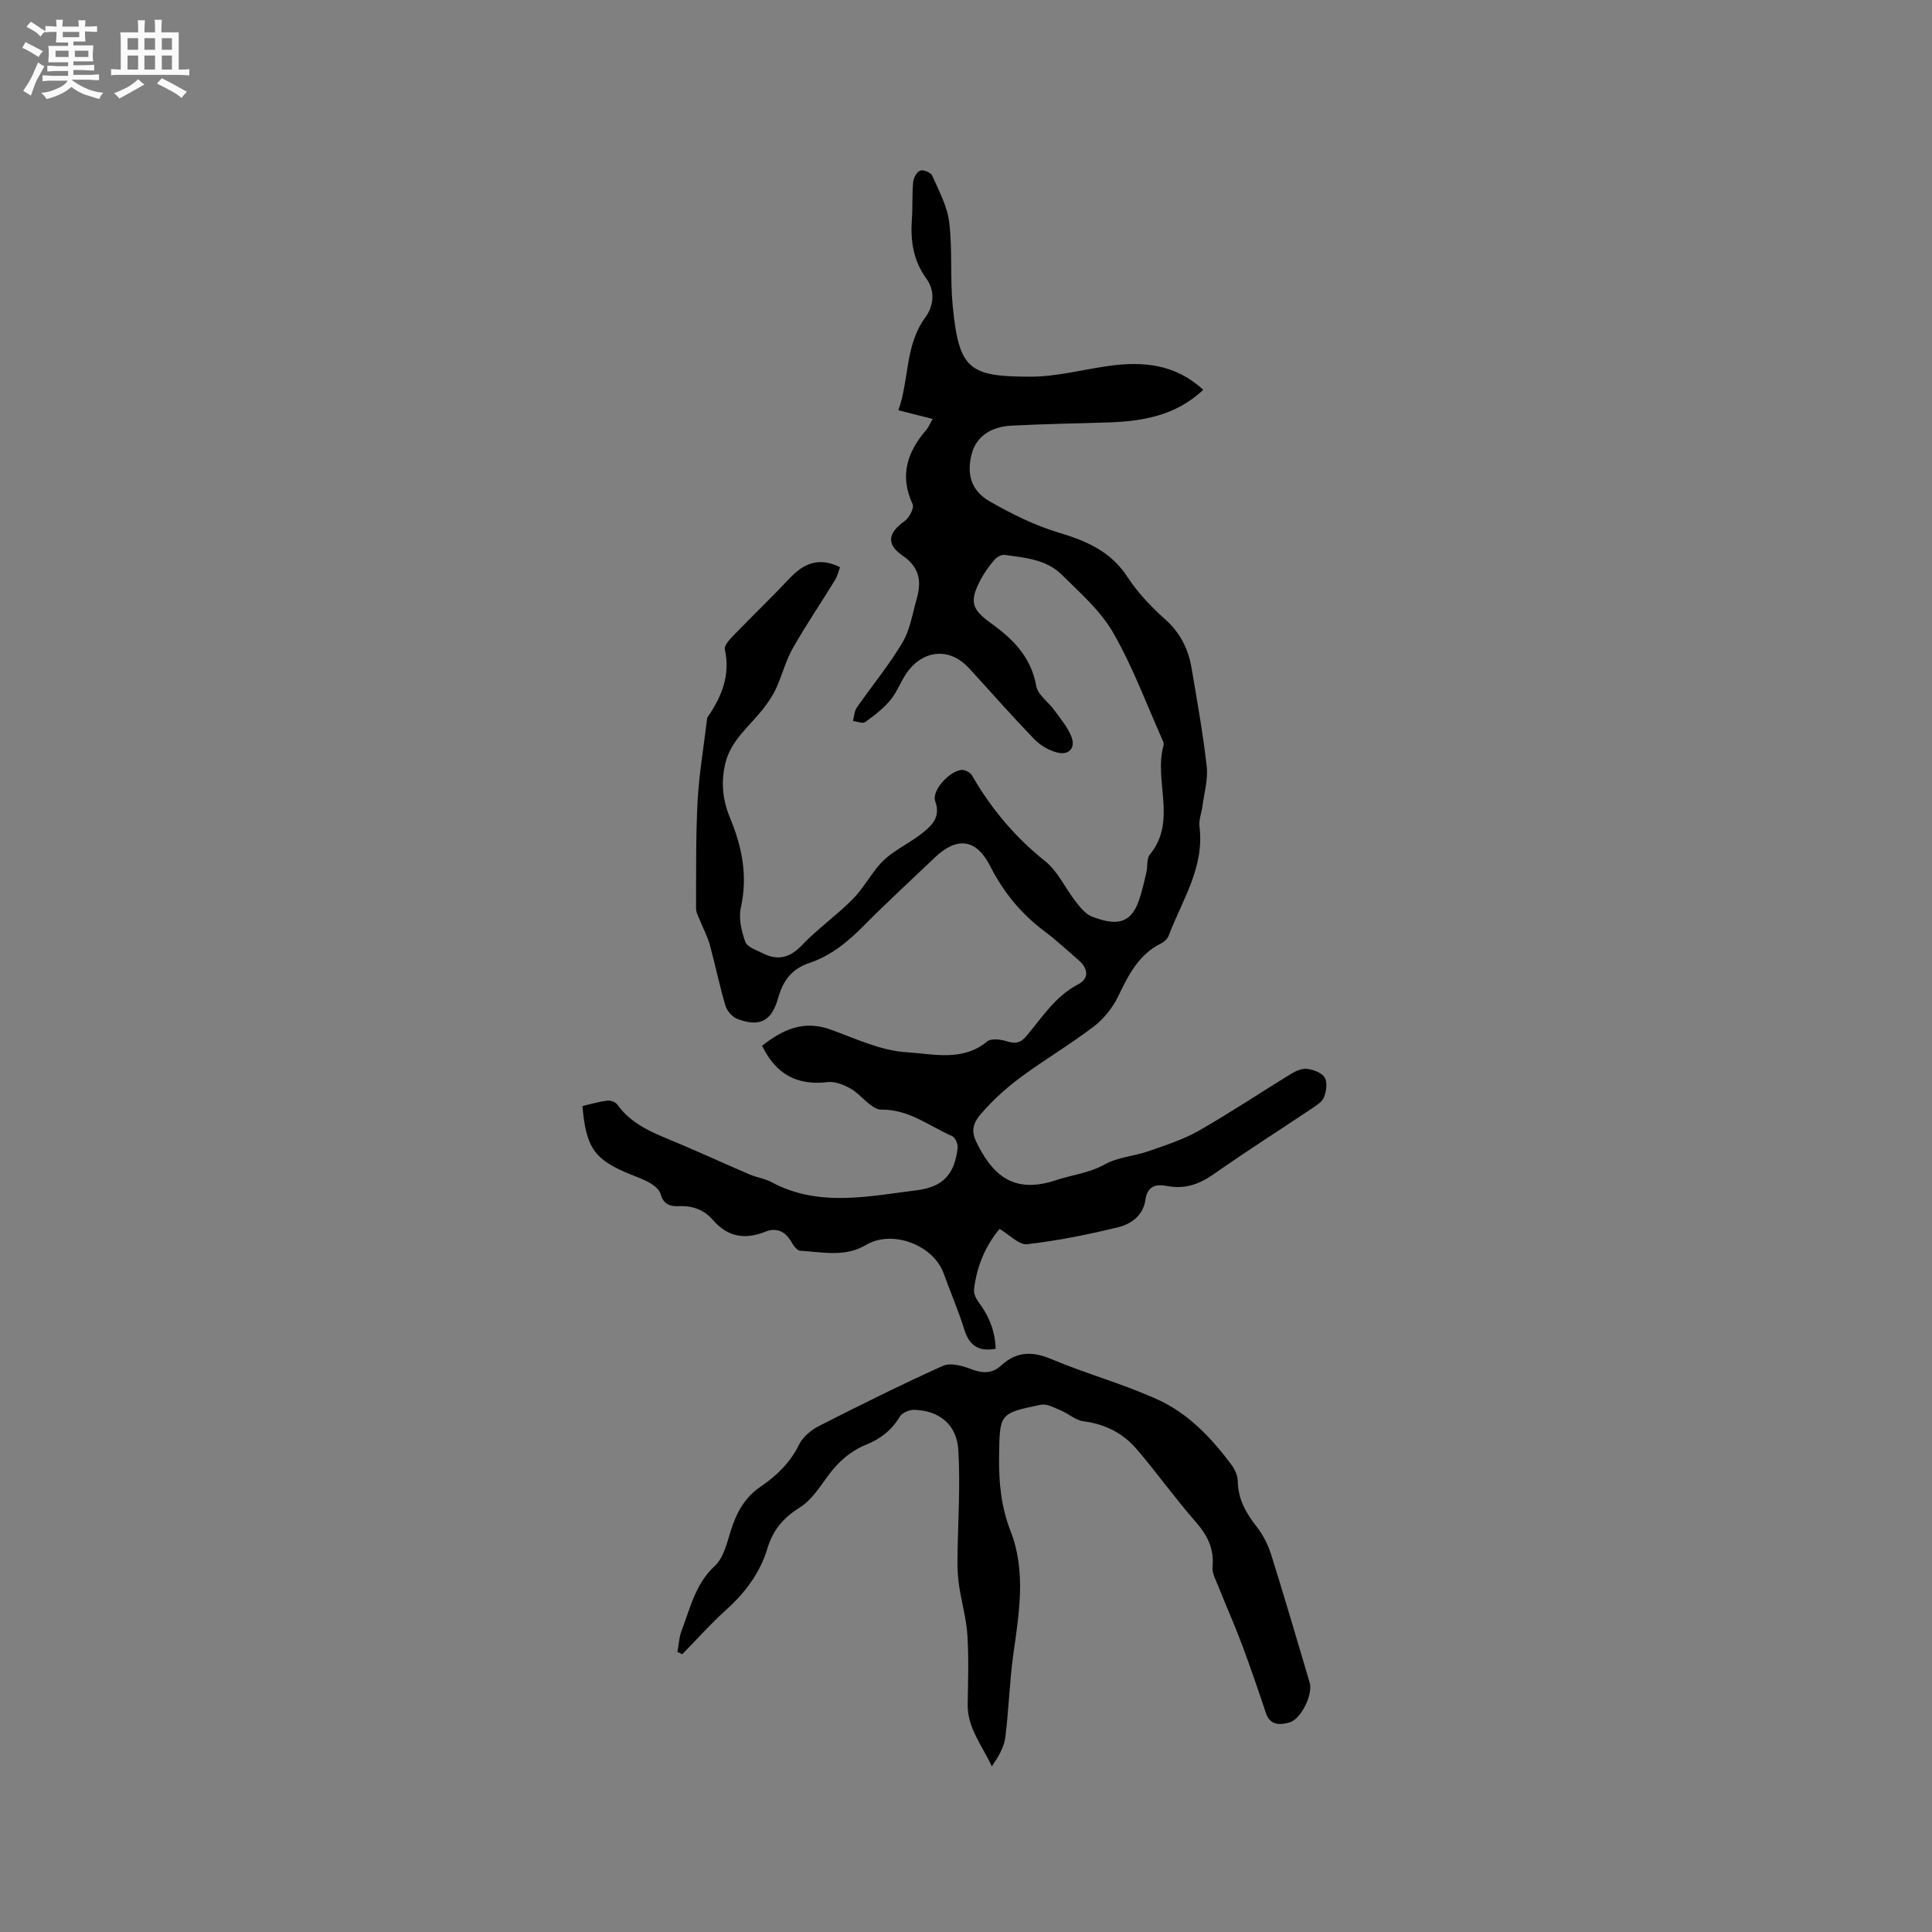 <svg enable-background="new 0 0 400 400" viewBox="0 0 400 400" xmlns="http://www.w3.org/2000/svg"><rect x="0" y="0" width="400" height="400" fill="#808080" stroke="none"/><path d="m6.8 9.5c.6.3 1.3.7 2.1 1.1-.4.4-.7.8-.9 1.2-.7-.4-1.3-.8-1.8-1.1s-1.1-.6-1.6-.8c.2-.4.5-.8.7-1.2.4.2.8.5 1.5.8zm.9 6.9c-.3.6-.5 1.1-.7 1.7s-.4 1.1-.6 1.7c-.6-.4-1.1-.7-1.6-1 .7-1 1.2-1.8 1.5-2.4.3-.5.6-1.1.8-1.7.3-.6.5-1.2.8-1.8.3.3.8.6 1.3.8-.7 1.3-1.2 2.2-1.5 2.7zm.1-11c.4.3 1 .7 1.7 1.1-.5.2-.8.6-1.1 1.1-.5-.6-1-1-1.4-1.2s-.9-.6-1.5-.8c.2-.4.5-.7.9-1.1.5.3.9.6 1.4.9zm10.5 13.1c1 .4 2 .6 3.1.7-.4.4-.7.8-.8 1.3-.9-.2-1.9-.6-3-.9-1-.4-2-.9-2.8-1.6-.5.4-1.1.9-1.9 1.3s-1.9.9-3.3 1.2c-.1-.3-.5-.8-1.1-1.3 1 0 2.1-.3 3.2-.8 1.2-.5 1.9-1 2.3-1.7h-3.2c-.4 0-1 0-2 .1v-1.2c1 0 1.7.1 2 .1h3.3v-1h-2.3c-.2 0-.9 0-2 .1v-1.2c1.2 0 1.9.1 2 .1h2.3v-.8h-4.1c0-.7.1-1.2.1-1.6 0-.5 0-1.1-.1-1.8h4.1v-.7h-2.5c0-.6.1-1.1.1-1.6v-.6h-.5c-.4 0-1 0-1.8.1v-1.3c1.2 0 1.9.1 2.1.1h.2c0-.3 0-.8-.1-1.4h1.4c0 .6-.1 1-.1 1.4h3.4c0-.4 0-.8-.1-1.3h1.5c0 .4-.1.9-.1 1.3.7 0 1.5 0 2.5-.1v1.2c-1 0-1.8-.1-2.5-.1v.6c0 .3 0 .8.1 1.5h-2.5v.8h4.1c0 .7-.1 1.3-.1 1.8s0 1 .1 1.5h-4.1v.8h1.4c.8 0 1.8 0 2.9-.1v1.2c-1 0-1.9-.1-2.8-.1h-1.5v1h3.2c.3 0 1 0 2.1-.1v1.2c-1.1 0-1.8-.1-2.1-.1h-3.4l-.1.1c1.4 1 2.4 1.5 3.4 1.9zm-4.1-6.7v-1.3h-2.7v1.3zm2.2-4.1v-1.1h-3.4v1.1zm1.9 4.1v-1.3h-2.8v1.3z" fill="#fafafb"/><path d="m37 6.7v2.3 5.4c1 0 1.8 0 2.2-.1v1.3c-.6 0-1.5-.1-2.5-.1h-11.9c-.7 0-1.3 0-1.8.1v-1.3c.5 0 1.1.1 2 .1v-5.2c0-1 0-1.8-.1-2.5h3.7c0-1.3 0-2.1-.1-2.5h1.5c0 .4-.1 1.3-.1 2.5h2.2c0-1.2 0-2.1-.1-2.6h1.5c0 .4-.1 1.3-.1 2.6zm-12.3 13.7c-.3-.4-.7-.8-1.1-1.1 1.1-.4 2.1-.9 2.9-1.3.8-.5 1.5-1 2.1-1.6.4.4.9.8 1.3 1.1-2.5 1.4-4.2 2.4-5.2 2.9zm3.9-10.1v-2.4h-2.2v2.4zm0 4.1v-2.9h-2.2v2.9zm3.5-4.1v-2.4h-2.2v2.4zm0 4.1v-2.9h-2.2v2.9zm.4 2.9 1-1.1c.6.3 1.4.7 2.5 1.3s2 1.1 2.7 1.5c-.4.4-.8.8-1.1 1.3-.8-.8-2.5-1.7-5.1-3zm3.1-7v-2.4h-2.1v2.4zm0 4.1v-2.9h-2.1v2.9z" fill="#fafafb"/><g fill="#000001"><path d="m193.1 86.74c-2.48-.63-4.51-1.14-7.1-1.8 2.28-6.37 1.32-13.4 5.56-19.2 1.78-2.43 2.09-5.51.22-8.08-2.75-3.78-3.3-7.91-2.98-12.36.18-2.53.02-5.1.26-7.62.08-.87.75-2.1 1.46-2.36.64-.24 2.19.38 2.47 1.01 1.38 3.15 3.13 6.34 3.53 9.67.7 5.76.16 11.66.74 17.45 1.29 12.99 3.32 14.53 16.07 14.54 5.44 0 10.88-1.49 16.32-2.24 7.05-.97 13.71-.37 19.47 4.96-5.78 5.44-12.75 6.55-20.04 6.76-6.57.19-13.14.32-19.69.66-4.46.23-7.3 2.42-8.2 5.82-1.09 4.15-.18 7.62 3.69 9.84 4.54 2.6 9.35 5 14.34 6.49 5.78 1.73 10.76 3.89 14.22 9.19 2.12 3.24 4.89 6.17 7.8 8.76 3.13 2.79 4.79 6.14 5.46 10.08 1.15 6.79 2.37 13.57 3.14 20.4.3 2.63-.52 5.4-.87 8.09-.19 1.46-.8 2.95-.63 4.35 1.06 8.46-3.61 15.25-6.39 22.59-.24.63-.89 1.25-1.5 1.55-4.71 2.31-6.82 6.59-8.97 11.04-1.14 2.36-2.99 4.64-5.07 6.23-4.88 3.72-10.21 6.85-15.14 10.52-2.95 2.19-5.74 4.71-8.13 7.49-2.54 2.94-1.8 4.6.08 7.9 3.64 6.39 8.4 8.21 15.4 5.88 3.35-1.12 6.87-1.46 10.13-3.28 2.68-1.5 6.07-1.69 9.05-2.73 3.55-1.24 7.21-2.42 10.46-4.27 6.52-3.72 12.76-7.91 19.18-11.82.96-.58 2.25-1.1 3.28-.94 1.29.19 2.99.82 3.56 1.8.58 1.01.32 2.81-.15 4.04-.36.96-1.54 1.69-2.49 2.33-6.78 4.55-13.68 8.92-20.34 13.61-3.04 2.14-6.07 3.16-9.72 2.45-2.37-.46-4.06.09-4.45 2.93-.43 3.13-2.9 4.93-5.51 5.58-6.23 1.54-12.57 2.81-18.95 3.55-1.68.2-3.64-1.95-5.72-3.16-2.89 3.43-4.73 7.71-5.29 12.51-.1.87.44 1.98 1.01 2.74 2.16 2.86 3.35 6 3.48 9.56-3.59.65-5.48-.7-6.5-3.98-1.22-3.93-2.87-7.73-4.27-11.61-2.13-5.91-10.63-9.14-16.08-5.91-4.41 2.62-9.06 1.45-13.65 1.2-.66-.04-1.41-1.13-1.85-1.89-1.26-2.19-3.1-2.95-5.37-2.04-4.22 1.69-7.78 1.07-10.81-2.42-1.85-2.13-4.25-3.01-7.08-2.87-1.82.09-3.21-.43-3.77-2.52-.23-.86-1.2-1.68-2.04-2.19-1.26-.76-2.67-1.27-4.05-1.82-7.6-3.07-9.33-5.45-10.09-14.21 1.69-.39 3.41-.9 5.16-1.12.66-.08 1.69.3 2.06.82 2.47 3.43 5.96 5.25 9.75 6.81 5.93 2.44 11.75 5.13 17.64 7.66 1.45.62 3.11.83 4.49 1.57 9.79 5.27 20.03 2.95 30.13 1.7 5.55-.69 7.85-3.47 8.45-8.78.09-.78-.5-2.14-1.12-2.42-4.76-2.08-8.89-5.54-14.67-5.5-2.08.02-4.09-3.02-6.33-4.32-1.41-.82-3.26-1.55-4.8-1.37-6.23.74-10.71-1.56-13.56-7.53 4.21-3.32 8.59-5.39 14.21-3.34 5.16 1.88 10.42 4.38 15.75 4.69 5.42.32 11.5 2.01 16.62-2.23.83-.69 2.8-.44 4.05-.05 1.75.55 2.84.41 4.09-1.08 3.25-3.85 5.94-8.21 10.69-10.69 2.33-1.21 2.13-3.28.1-5.03-2.33-2.01-4.58-4.12-7.04-5.96-4.84-3.62-8.5-8.08-11.25-13.49-2.93-5.76-6.93-6.16-11.6-1.67-4.82 4.62-9.76 9.13-14.45 13.88-3.33 3.37-6.9 6.33-11.4 7.84-3.71 1.24-5.47 3.72-6.49 7.35-1.33 4.74-3.87 5.95-8.38 4.24-1.04-.39-2.16-1.63-2.48-2.71-1.24-4.16-2.1-8.42-3.24-12.61-.47-1.7-1.33-3.3-1.99-4.95-.34-.86-.87-1.74-.87-2.61.03-7.41-.07-14.84.32-22.23.31-5.68 1.28-11.33 1.96-16.99.01-.11 0-.23.06-.31 2.94-4.26 4.81-8.72 3.62-14.12-.19-.85 1.14-2.2 2-3.09 3.75-3.89 7.66-7.63 11.37-11.57 2.87-3.05 6-4.57 10.48-2.35-.3.79-.54 1.86-1.09 2.75-2.88 4.7-5.99 9.26-8.7 14.05-1.47 2.59-2.2 5.6-3.46 8.32-.73 1.58-1.75 3.07-2.85 4.44-2.81 3.52-6.53 6.35-7.66 11.1-.92 3.89-.54 7.57.96 11.18 2.49 5.99 3.74 12.03 2.27 18.59-.5 2.23.11 4.91.91 7.13.4 1.1 2.33 1.72 3.66 2.39 3.11 1.57 5.59.91 8.09-1.7 3.21-3.36 7.07-6.1 10.37-9.39 2.04-2.03 3.5-4.63 5.33-6.88.82-1.01 1.83-1.92 2.9-2.69 2.21-1.58 4.66-2.85 6.73-4.58 1.83-1.53 3.34-3.2 2.25-6.25-.79-2.22 2.94-6.26 5.47-6.49.69-.06 1.78.52 2.13 1.13 3.96 6.86 8.89 12.77 15.14 17.75 2.64 2.1 4.15 5.58 6.3 8.33.96 1.22 2.07 2.66 3.43 3.17 4.52 1.7 7.89 1.9 9.7-3.34.65-1.89 1.09-3.86 1.55-5.81.29-1.24.01-2.85.71-3.7 5.72-6.97.78-15.19 2.83-22.56.08-.28.02-.65-.1-.92-3.36-7.51-6.22-15.32-10.3-22.42-2.62-4.57-6.86-8.29-10.69-12.07-3.17-3.13-7.6-3.51-11.8-4.07-.66-.09-1.62.43-2.09.98-1.09 1.28-2.11 2.67-2.89 4.16-2.34 4.48-1.91 6.08 2.15 9 4.58 3.29 8.33 7.03 9.38 13.03.31 1.8 2.49 3.25 3.71 4.94 1.28 1.77 2.75 3.5 3.55 5.49.93 2.3-.43 3.9-2.84 3.33-1.73-.41-3.56-1.46-4.8-2.75-4.64-4.8-9.05-9.83-13.56-14.75-3.71-4.04-8.89-3.97-12.42.37-1.51 1.86-2.28 4.33-3.79 6.18-1.46 1.79-3.37 3.26-5.26 4.62-.52.38-1.68-.12-2.54-.21.24-.92.26-2.01.77-2.75 3.13-4.51 6.66-8.77 9.46-13.47 1.58-2.64 2.07-5.95 2.94-8.99 1.04-3.62.7-6.57-2.9-9.04-3.49-2.39-2.98-4.72.42-7.14.96-.68 2.02-2.72 1.66-3.5-2.76-5.93-1.11-10.84 2.86-15.43.45-.53.72-1.23 1.29-2.22z"/><path d="m140.25 342.01c.29-1.51.36-3.11.91-4.53 1.79-4.66 2.83-9.59 6.86-13.3 1.84-1.7 2.5-4.82 3.33-7.41 1.16-3.63 2.82-6.71 6.08-8.94 3.33-2.27 6.19-5 8.04-8.79.77-1.58 2.49-2.99 4.11-3.81 8.47-4.31 16.98-8.54 25.64-12.45 1.51-.68 3.92-.05 5.66.62 2.41.93 4.45 1.11 6.42-.7 3.16-2.9 6.4-2.99 10.38-1.31 7.28 3.07 14.99 5.16 22.15 8.44 6.22 2.85 10.98 7.89 15.09 13.38.72.96 1.33 2.28 1.35 3.45.05 3.73 1.7 6.61 3.92 9.44 1.33 1.7 2.36 3.77 3.01 5.83 2.76 8.78 5.33 17.62 7.96 26.45.72 2.4-1.79 7.58-4.2 8.24-1.98.55-4.01.64-4.89-2.01-1.57-4.71-3.17-9.41-4.91-14.06-1.52-4.05-3.28-8-4.88-12.02-.53-1.35-1.37-2.81-1.24-4.14.37-3.8-1.09-6.57-3.53-9.36-4.25-4.85-8-10.13-12.2-15.03-2.83-3.3-6.55-5.17-10.99-5.74-1.63-.21-3.08-1.57-4.68-2.24-1.33-.55-2.89-1.44-4.14-1.18-8.63 1.77-8.52 1.86-8.65 10.66-.08 5.33.4 10.42 2.38 15.51 3.23 8.29 1.78 16.87.58 25.4-.81 5.75-.94 11.59-1.68 17.34-.27 2.06-1.45 4-2.78 5.97-1.98-4.32-5.07-7.93-5-12.83.07-4.77.24-9.55-.06-14.31-.22-3.42-1.19-6.78-1.71-10.19-.26-1.75-.37-3.53-.35-5.3.07-7.61.63-15.24.19-22.81-.32-5.36-3.94-8.21-9.07-8.39-1.03-.04-2.57.59-3.05 1.4-1.66 2.79-3.98 4.6-6.9 5.78-3.33 1.35-5.87 3.6-7.99 6.51-1.74 2.38-3.47 5.08-5.88 6.57-3.39 2.1-5.53 4.71-6.64 8.41-1.53 5.11-4.59 9.16-8.53 12.72-3.2 2.88-6.08 6.12-9.1 9.21-.34-.17-.68-.32-1.01-.48z"/></g></svg>
